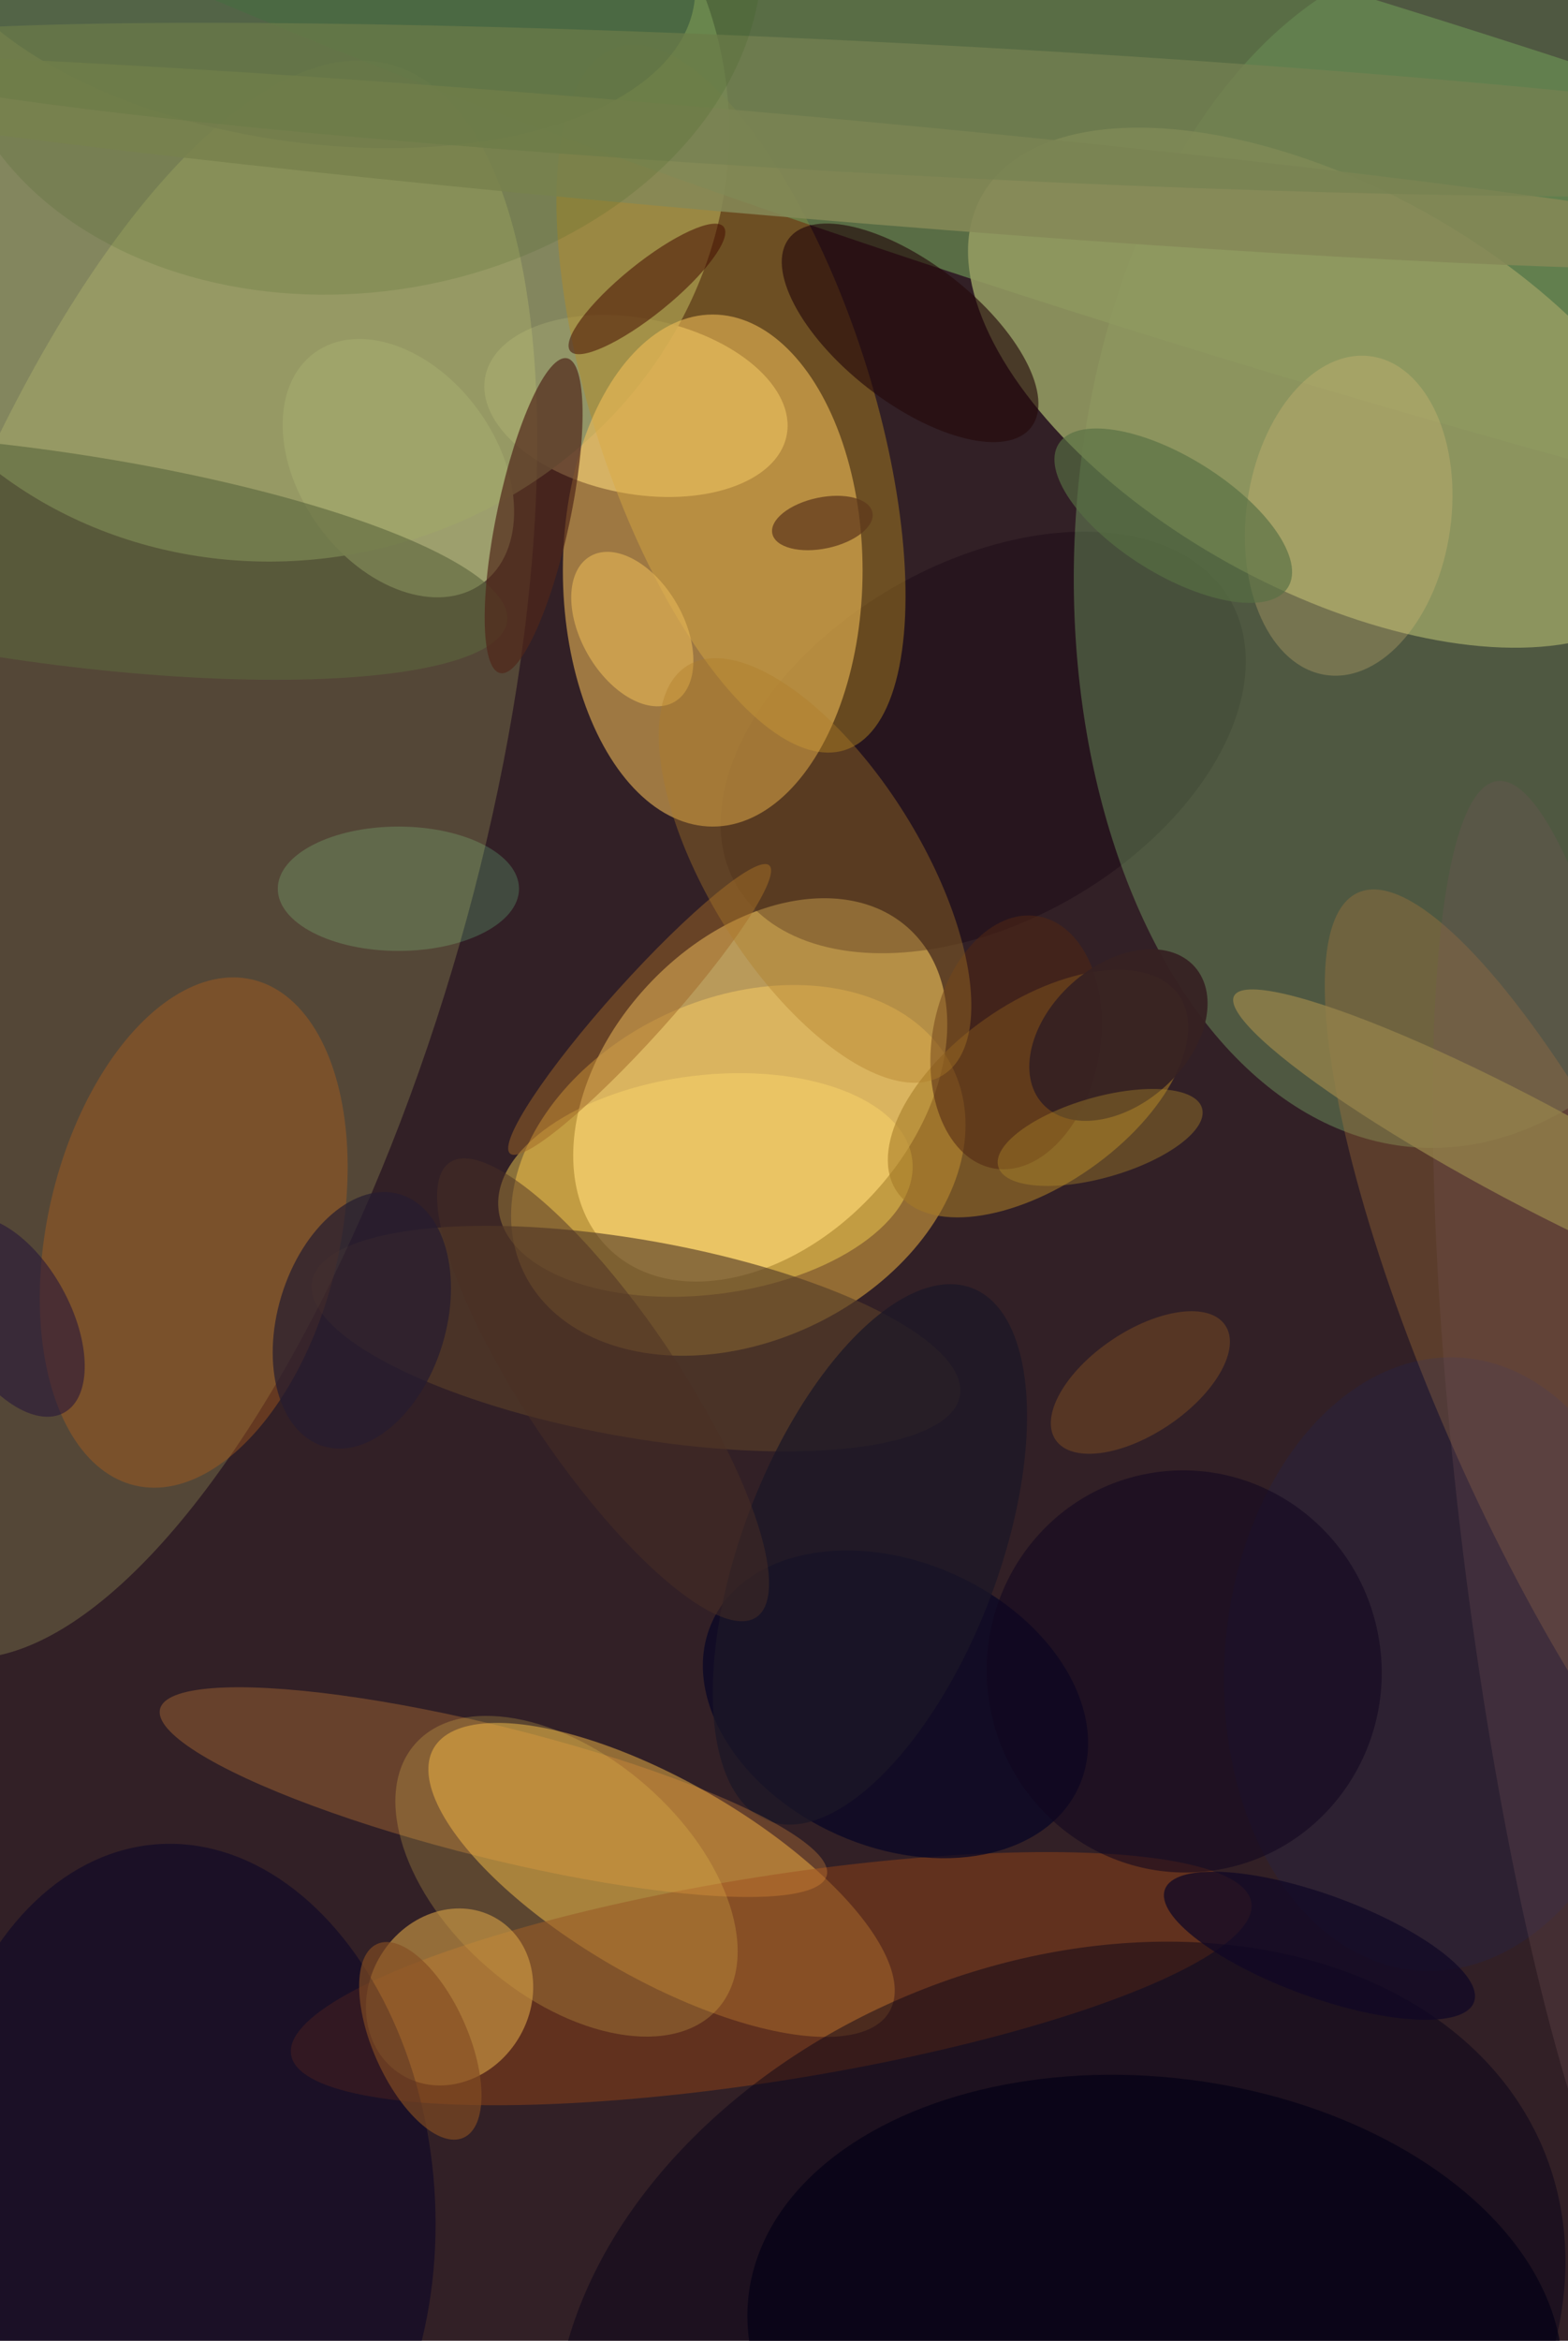 <svg xmlns="http://www.w3.org/2000/svg" width="429px" height="640px">
  <rect width="429" height="640" fill="rgb(50,32,38)"/>
  <ellipse cx="202" cy="320" rx="47" ry="65" transform="rotate(65,202,320)" fill="rgba(233,174,64,0.533)"/>
  <ellipse cx="181" cy="514" rx="27" ry="72" transform="rotate(120,181,514)" fill="rgba(203,152,64,0.631)"/>
  <ellipse cx="109" cy="128" rx="27" ry="39" transform="rotate(144,109,128)" fill="rgba(178,187,134,0.702)"/>
  <ellipse cx="193" cy="324" rx="30" ry="57" transform="rotate(83,193,324)" fill="rgba(255,218,86,0.435)"/>
  <ellipse cx="208" cy="298" rx="42" ry="60" transform="rotate(43,208,298)" fill="rgba(255,217,117,0.659)"/>
  <ellipse cx="269" cy="203" rx="49" ry="78" transform="rotate(60,269,203)" fill="rgba(21,4,17,0.369)"/>
  <ellipse cx="316" cy="641" rx="73" ry="112" transform="rotate(97,316,641)" fill="rgba(9,5,22,0.773)"/>
  <ellipse cx="211" cy="541" rx="28" ry="133" transform="rotate(81,211,541)" fill="rgba(129,60,25,0.6)"/>
  <ellipse cx="174" cy="366" rx="27" ry="90" transform="rotate(100,174,366)" fill="rgba(88,63,39,0.643)"/>
  <ellipse cx="397" cy="150" rx="103" ry="164" transform="rotate(3,397,150)" fill="rgba(159,240,136,0.271)"/>
  <ellipse cx="245" cy="466" rx="39" ry="55" transform="rotate(114,245,466)" fill="rgba(7,6,37,0.737)"/>
  <ellipse cx="174" cy="111" rx="24" ry="42" transform="rotate(101,174,111)" fill="rgba(203,188,131,0.82)"/>
  <ellipse cx="78" cy="40" rx="122" ry="113" transform="rotate(166,78,40)" fill="rgba(142,148,102,0.878)"/>
  <ellipse cx="433" cy="382" rx="38" ry="151" transform="rotate(156,433,382)" fill="rgba(183,125,60,0.314)"/>
  <ellipse cx="394" cy="455" rx="84" ry="59" transform="rotate(94,394,455)" fill="rgba(4,47,168,0.098)"/>
  <ellipse cx="11" cy="152" rx="29" ry="129" transform="rotate(98,11,152)" fill="rgba(58,69,45,0.608)"/>
  <ellipse cx="284" cy="299" rx="47" ry="25" transform="rotate(145,284,299)" fill="rgba(165,122,39,0.58)"/>
  <ellipse cx="109" cy="243" rx="33" ry="17" transform="rotate(0,109,243)" fill="rgba(80,114,87,0.518)"/>
  <ellipse cx="200" cy="109" rx="38" ry="101" transform="rotate(162,200,109)" fill="rgba(184,140,32,0.439)"/>
  <ellipse cx="349" cy="47" rx="53" ry="443" transform="rotate(107,349,47)" fill="rgba(108,146,84,0.678)"/>
  <ellipse cx="45" cy="235" rx="226" ry="84" transform="rotate(106,45,235)" fill="rgba(231,237,127,0.192)"/>
  <ellipse cx="173" cy="172" rx="14" ry="23" transform="rotate(150,173,172)" fill="rgba(201,159,79,0.659)"/>
  <ellipse cx="278" cy="285" rx="35" ry="23" transform="rotate(100,278,285)" fill="rgba(81,38,19,0.541)"/>
  <ellipse cx="195" cy="156" rx="70" ry="41" transform="rotate(90,195,156)" fill="rgba(246,193,89,0.549)"/>
  <ellipse cx="290" cy="642" rx="105" ry="143" transform="rotate(68,290,642)" fill="rgba(5,0,24,0.455)"/>
  <ellipse cx="85" cy="-14" rx="106" ry="53" transform="rotate(8,85,-14)" fill="rgba(35,62,63,0.424)"/>
  <ellipse cx="363" cy="106" rx="55" ry="108" transform="rotate(119,363,106)" fill="rgba(148,156,98,0.878)"/>
  <ellipse cx="312" cy="378" rx="28" ry="14" transform="rotate(146,312,378)" fill="rgba(110,68,35,0.604)"/>
  <ellipse cx="177" cy="79" rx="27" ry="7" transform="rotate(141,177,79)" fill="rgba(68,13,1,0.533)"/>
  <ellipse cx="53" cy="337" rx="40" ry="71" transform="rotate(13,53,337)" fill="rgba(182,98,27,0.392)"/>
  <ellipse cx="249" cy="91" rx="19" ry="42" transform="rotate(128,249,91)" fill="rgba(36,9,11,0.627)"/>
  <ellipse cx="200" cy="44" rx="14" ry="301" transform="rotate(95,200,44)" fill="rgba(133,136,87,0.867)"/>
  <ellipse cx="99" cy="361" rx="23" ry="36" transform="rotate(17,99,361)" fill="rgba(38,28,48,0.722)"/>
  <ellipse cx="435" cy="420" rx="208" ry="35" transform="rotate(83,435,420)" fill="rgba(119,84,89,0.263)"/>
  <ellipse cx="175" cy="276" rx="8" ry="53" transform="rotate(42,175,276)" fill="rgba(161,104,39,0.494)"/>
  <ellipse cx="306" cy="283" rx="28" ry="19" transform="rotate(138,306,283)" fill="rgba(54,33,34,0.945)"/>
  <ellipse cx="369" cy="141" rx="28" ry="44" transform="rotate(8,369,141)" fill="rgba(228,194,124,0.263)"/>
  <ellipse cx="301" cy="311" rx="29" ry="11" transform="rotate(164,301,311)" fill="rgba(181,142,42,0.365)"/>
  <ellipse cx="238" cy="425" rx="78" ry="35" transform="rotate(111,238,425)" fill="rgba(27,24,38,0.741)"/>
  <ellipse cx="135" cy="490" rx="94" ry="18" transform="rotate(14,135,490)" fill="rgba(247,155,62,0.271)"/>
  <ellipse cx="324" cy="457" rx="55" ry="54" transform="rotate(80,324,457)" fill="rgba(17,7,31,0.565)"/>
  <ellipse cx="155" cy="513" rx="55" ry="33" transform="rotate(41,155,513)" fill="rgba(247,208,87,0.216)"/>
  <ellipse cx="3" cy="360" rx="30" ry="16" transform="rotate(61,3,360)" fill="rgba(37,20,57,0.569)"/>
  <ellipse cx="250" cy="30" rx="18" ry="297" transform="rotate(93,250,30)" fill="rgba(118,129,82,0.714)"/>
  <ellipse cx="146" cy="141" rx="44" ry="10" transform="rotate(102,146,141)" fill="rgba(80,38,25,0.694)"/>
  <ellipse cx="321" cy="141" rx="37" ry="16" transform="rotate(32,321,141)" fill="rgba(88,112,68,0.655)"/>
  <ellipse cx="223" cy="238" rx="29" ry="66" transform="rotate(148,223,238)" fill="rgba(176,125,40,0.373)"/>
  <ellipse cx="165" cy="380" rx="75" ry="21" transform="rotate(56,165,380)" fill="rgba(75,47,37,0.475)"/>
  <ellipse cx="123" cy="546" rx="22" ry="25" transform="rotate(32,123,546)" fill="rgba(211,159,69,0.612)"/>
  <ellipse cx="97" cy="-6" rx="112" ry="86" transform="rotate(172,97,-6)" fill="rgba(49,91,18,0.141)"/>
  <ellipse cx="50" cy="603" rx="69" ry="99" transform="rotate(176,50,603)" fill="rgba(4,0,39,0.502)"/>
  <ellipse cx="115" cy="558" rx="29" ry="13" transform="rotate(66,115,558)" fill="rgba(132,77,34,0.655)"/>
  <ellipse cx="361" cy="532" rx="14" ry="45" transform="rotate(110,361,532)" fill="rgba(15,8,37,0.737)"/>
  <ellipse cx="225" cy="143" rx="7" ry="14" transform="rotate(78,225,143)" fill="rgba(95,57,28,0.729)"/>
  <ellipse cx="418" cy="315" rx="14" ry="91" transform="rotate(118,418,315)" fill="rgba(149,131,75,0.765)"/>
</svg>